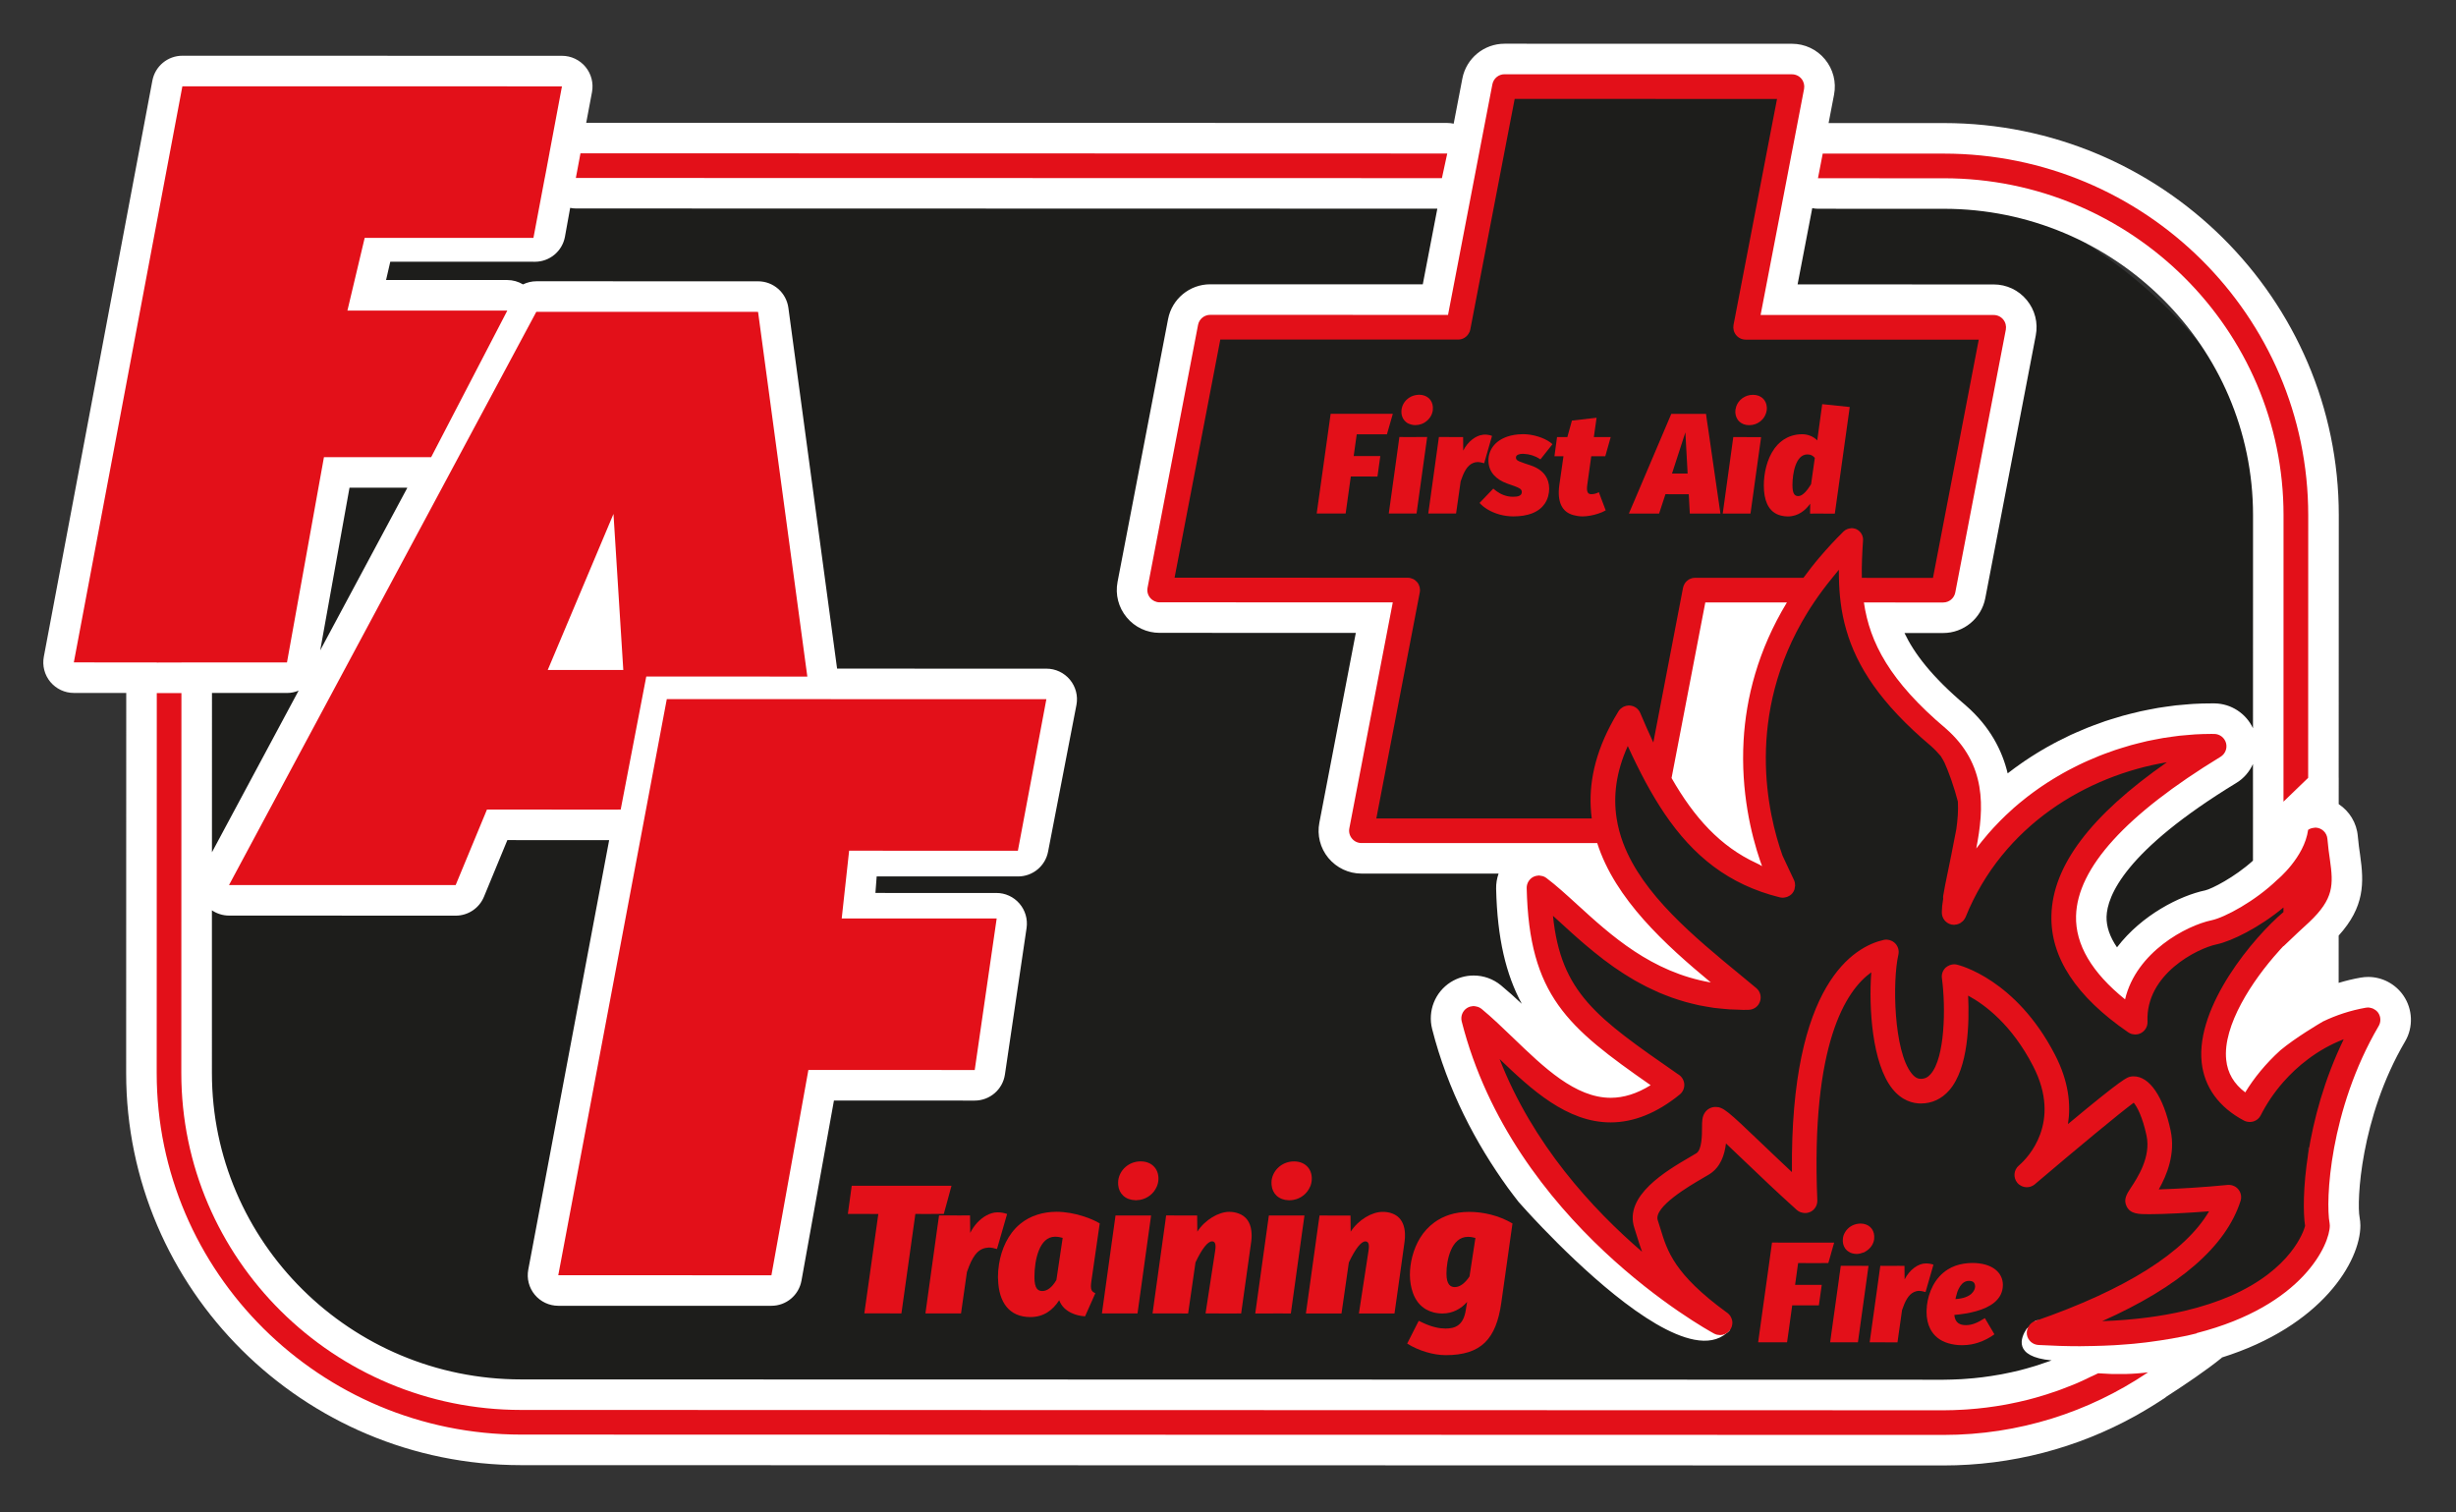 <?xml version="1.0" encoding="utf-8"?>
<!-- Generator: Adobe Illustrator 22.0.1, SVG Export Plug-In . SVG Version: 6.00 Build 0)  -->
<svg version="1.1" id="Layer_1" xmlns="http://www.w3.org/2000/svg" xmlns:xlink="http://www.w3.org/1999/xlink" x="0px" y="0px"
	 viewBox="0 0 529.28 325.89" enable-background="new 0 0 529.28 325.89" xml:space="preserve">
<rect x="0" y="0" width="529.28" height="325.89" fill="#333333" stroke="none"/>
<rect x="483" y="245" fill="#1D1D1B" width="14.435" height="21.505"/>
<rect x="482.43" y="269.273" fill="#1D1D1B" width="5.318" height="11.087"/>
<rect x="479.61" y="263.665" fill="#1D1D1B" width="17.824" height="8.28"/>
<rect x="448.958" y="239.5" fill="#1D1D1B" width="35.851" height="40.442"/>
<rect x="458.621" y="276.02" fill="#1D1D1B" width="20.99" height="8.679"/>
<rect x="487.749" y="234" fill="#1D1D1B" width="13.249" height="13.249"/>
<rect x="497.435" y="234" fill="#1D1D1B" width="4.065" height="11"/>
<rect x="469.75" y="267.765" fill="#1D1D1B" width="25.36" height="8.255"/>
<rect x="493.021" y="223.957" fill="#1D1D1B" width="12.064" height="12.064"/>
<rect x="321.615" y="18.161" fill="#1D1D1B" width="64.668" height="32.839"/>
<path fill="#1D1D1B" d="M392.057,309.179H140.723c-59.07,0-106.955-47.886-106.955-106.955v-59.556
	c0-59.07,47.886-106.955,106.955-106.955h251.334c59.07,0,106.955,47.886,106.955,106.955v59.556
	C499.013,261.293,451.127,309.179,392.057,309.179z"/>
<g>
	<g>
		<path fill="#FFFFFF" d="M510.346,210.524c-0.551,0.004-1.087,0.051-1.631,0.149c-1.574,0.273-3.15,0.654-4.725,1.129l0.002-10.189
			c5.622-6.212,5.479-11.364,4.63-17.327c-0.184-1.244-0.361-2.524-0.5-4.073c-0.238-2.907-1.828-5.415-4.122-6.93l0.006-5.66
			l-0.008-0.008l0.022-56.579c0.008-46.592-38.173-84.505-85.108-84.515l-24.84-0.006l1.172-6.097
			c0.532-2.723-0.188-5.503-1.95-7.636c-1.75-2.126-4.352-3.35-7.119-3.35L324.235,9.42c-4.427-0.002-8.243,3.143-9.087,7.486
			l-1.871,9.745c-0.443-0.098-0.91-0.153-1.383-0.156l-185.563-0.038l1.25-6.627c0.36-1.926-0.157-3.911-1.405-5.423
			c-1.249-1.505-3.107-2.384-5.066-2.383L39.307,12.01c-3.162-0.003-5.879,2.248-6.469,5.361L9.444,141.521
			c-0.362,1.924,0.151,3.913,1.399,5.42c1.262,1.511,3.111,2.384,5.071,2.383l11.299,0.003l-0.009,0.026l-0.018,81.855
			c-0.008,46.599,38.171,84.513,85.108,84.521l306.548,0.065c14.619,0.004,28.815-3.703,41.481-10.754l-0.012,0.014
			c0,0,0.098-0.061,0.246-0.151c2.054-1.154,4.076-2.396,6.054-3.716c0.102-0.076,0.193-0.167,0.295-0.239
			c3.878-2.505,8.648-5.708,11.927-8.383c-0.028,0-0.062,0-0.081-0.01c21.683-6.781,29.912-20.785,29.922-28.455
			c-0.006-0.605-0.062-1.205-0.171-1.788c-0.635-3.327,0.159-21.451,9.8-37.881c1.816-3.07,1.664-6.98-0.379-9.931
			C516.197,212.01,513.352,210.522,510.346,210.524z M390.549,44.855c0.401,0.078,0.817,0.133,1.235,0.133l27.121,0.006
			c36.758,0.01,66.644,29.638,66.636,66.037l-0.011,45.9c-1.482-3.169-4.686-5.299-8.255-5.353h-0.795
			c-1.239-0.003-2.504,0.033-3.775,0.106c-0.33,0.019-0.661,0.045-0.978,0.073l-0.404,0.038l-0.358,0.028
			c-0.681,0.051-1.364,0.106-2.037,0.18c-0.424,0.049-0.846,0.108-1.268,0.17l-0.482,0.065l-0.424,0.056
			c-0.547,0.075-1.089,0.152-1.642,0.243c-0.548,0.093-1.099,0.201-1.653,0.312l-0.336,0.062l-0.322,0.065
			c-0.502,0.098-0.999,0.19-1.501,0.306c-0.638,0.139-1.298,0.305-1.946,0.471l-0.217,0.053l-0.33,0.086
			c-0.438,0.109-0.877,0.216-1.313,0.34c-0.781,0.217-1.542,0.459-2.31,0.698l-0.306,0.092c-0.392,0.121-0.778,0.241-1.181,0.374
			c-0.799,0.273-1.616,0.573-2.417,0.876l-0.307,0.117c-0.349,0.128-0.687,0.259-1.035,0.396c-0.834,0.331-1.676,0.69-2.51,1.063
			l-0.171,0.077c-0.339,0.15-0.682,0.304-1.02,0.453c-0.834,0.393-1.707,0.82-2.596,1.279l-0.13,0.067
			c-0.302,0.154-0.598,0.313-0.901,0.471c-0.883,0.473-1.772,0.97-2.648,1.492c-0.31,0.185-0.611,0.36-0.907,0.546
			c-0.936,0.572-1.833,1.152-2.691,1.729c-0.246,0.171-0.518,0.353-0.78,0.542c-0.958,0.663-1.833,1.309-2.684,1.967
			c-0.075,0.055-0.15,0.125-0.238,0.182c-1.181-4.919-3.786-10.069-9.021-14.631c-0.032-0.032-0.053-0.054-0.083-0.078
			c-7.301-6.156-11.093-11.225-13.134-15.534h8.343c4.416,0.002,8.232-3.151,9.07-7.493l10.883-56.64
			c0.531-2.709-0.18-5.492-1.951-7.629c-1.747-2.124-4.349-3.352-7.109-3.353l-42.272-0.01L390.549,44.855z M485.524,164.636v0.045
			l0.006,8.076l-0.004,12.707c-3.97,3.594-8.926,6.098-10.289,6.404c-5.396,1.133-13.645,5.244-19.014,12.277
			c-1.55-2.265-2.302-4.471-2.251-6.591c0.131-4.483,3.917-14.179,27.986-28.848C483.581,167.721,484.78,166.278,485.524,164.636z
			 M75.321,105.098l12.469,0.003l-18.781,35.042L75.321,105.098z M61.848,149.333c0.88,0.002,1.72-0.186,2.507-0.512l-18.679,34.836
			l0.006-34.3v-0.027L61.848,149.333z M499.442,263.685c0.204,3.892-11.939,27.144-60.081,23.837
			c2.345-1.431,0.838-3.132-0.33-3.018c-0.159,0.057-0.31,0.108-0.471,0.175c-0.607,0.563-1.215,1.125-1.807,1.664
			c-1.248,1.855-3.033,6.017,5.374,6.813l-0.236,0.086l-0.396,0.146l-0.232,0.071c-0.701,0.253-1.451,0.508-2.212,0.754
			l-0.341,0.104l-0.377,0.116c-1.089,0.322-2.049,0.605-2.981,0.838c-0.024,0.012-0.047,0.01-0.078,0.01
			c-0.036,0.014-0.091,0.029-0.138,0.045c-1.006,0.247-2.129,0.493-3.428,0.748l-0.605,0.118l-0.191,0.027
			c-2.42,0.44-4.915,0.76-7.387,0.921c-0.297,0.024-0.579,0.045-0.88,0.063c-1.48,0.074-2.68,0.11-3.801,0.119l-20.124-0.004
			l-24.738-0.008h-0.827l-53.816-0.015h-14.986l-192.054-0.041c-36.751-0.006-66.644-29.637-66.628-66.04l-0.002-35.045
			c1.071,0.718,2.357,1.133,3.681,1.131l48.859,0.017c2.656,0,5.061-1.603,6.084-4.065l5.046-12.218l21.938,0.006l-17.428,92.546
			c-0.367,1.92,0.144,3.914,1.399,5.421c1.248,1.502,3.099,2.377,5.059,2.379l45.942,0.002c3.175,0,5.901-2.267,6.471-5.412
			l7-38.821l30.335,0.012c3.268-0.002,6.051-2.404,6.515-5.639l4.666-31.572c0.267-1.893-0.291-3.808-1.541-5.251
			c-1.248-1.454-3.069-2.286-4.974-2.277l-26.064-0.004l0.271-3.562l30.48,0.004c3.161,0.002,5.879-2.257,6.462-5.364l6.112-31.616
			c0.362-1.921-0.157-3.909-1.406-5.416c-1.249-1.507-3.112-2.384-5.071-2.381l-45.109-0.009l-10.497-77.754
			c-0.449-3.269-3.23-5.706-6.529-5.708l-47.78-0.009c-1.018,0.003-1.994,0.243-2.877,0.676c-1.005-0.602-2.169-0.939-3.37-0.942
			L83.2,60.335l0.906-3.933l31.169,0.006c3.161,0.002,5.887-2.253,6.47-5.366l1.129-6.246c0.412,0.079,0.81,0.135,1.229,0.132
			l185.649,0.041l-3.136,16.302L260.8,61.263c-4.426-0.002-8.241,3.152-9.071,7.49l-10.89,56.645
			c-0.523,2.723,0.194,5.499,1.958,7.629c1.755,2.129,4.34,3.351,7.119,3.348l42.27,0.008l-7.854,40.885
			c-0.528,2.701,0.178,5.484,1.933,7.612c1.782,2.143,4.373,3.366,7.128,3.37l29.561-0.002c-0.363,1.044-0.559,2.146-0.53,3.284
			c0.248,10.706,2.126,18.461,5.522,24.774c-1.474-1.38-2.962-2.726-4.491-3.985c-1.655-1.358-3.73-2.108-5.873-2.104
			c-1.754-0.006-3.46,0.497-4.952,1.429c-3.372,2.145-4.981,6.189-4,10.085c3.361,13.211,9.4,24.642,16.338,34.249
			c0.759,1.05,1.543,2.041,2.324,3.056c0.699,0.793,2.555,2.865,5.172,5.586c7.878,8.189,22.543,22.132,32.665,24.067
			c2.754,0.532,5.153,0.157,7.001-1.443l0,0c0.156-0.104,0.302-0.212,0.434-0.359c0.099-0.102,0.204-0.204,0.286-0.316
			c0,0-41.698-21.494-54.238-65.11c9.46,9.056,26.33,26.542,40.529,12.76c-14.426-8.483-27.159-18.324-26.951-41.566
			c5.354,4.114,23.196,23.663,43.182,21.612c-11.908-10.087-23.629-20.996-30.004-36.22c-19.959-0.004-51.851-0.008-51.851-0.008
			l9.303-51.227l-52.907-0.01l11.125-56.167l53.645,0.012l9.947-52.052l61.504,0.014l-10.412,51.844l54.016,0.01l-11.528,56.165
			l-19.586,0.205c0,0,1.649,19.619,21.011,34.771c8.85,9.052,3.29,26.956,2.679,30.041c6.789-9.876,20.771-27.15,51.235-30.027
			c-18.465,12.16-46.923,37.434-14.006,57.811c3.088-8.436,3.292-15.023,22.43-21.396c13.788-6.577,14.844-8.028,15.447-9.664
			c-2.897,9.876-5.775,10.697-10.104,16.461c-4.326,5.747-18.726,26.735-3.083,33.732c7.816-10.279,15.692-16.862,25.511-17.888
			C500.468,235.606,497.997,255.688,499.442,263.685z"/>
	</g>
	<g>
		<path fill="#FFFFFF" d="M364.718,127.65l-7.837,40.114c0,0,9.672,19.757,26.542,22.64c-5.14-15.843-10.357-36.418,5.945-62.749
			C382.613,127.657,364.718,127.65,364.718,127.65z"/>
	</g>
</g>
<g>
	<g>
		<polygon fill="#E31019" points="299.446,91.669 300.16,89.173 298.728,89.173 297.297,89.17 295.452,89.171 286.762,89.169 
			283.756,110.651 289.995,110.652 291.105,102.687 293.74,102.687 296.849,102.688 297.465,98.272 294.357,98.27 291.726,98.272 
			292.384,93.584 295.002,93.585 296.73,93.585 298.341,93.587 298.892,93.586 299.438,91.695 		"/>
	</g>
	<g>
		<path fill="#E31019" d="M303.064,90.996c0.284,0.226,0.648,0.396,1.046,0.49c0.273,0.076,0.571,0.12,0.89,0.125
			c0.493-0.004,0.954-0.091,1.376-0.249c0.324-0.117,0.622-0.289,0.874-0.481c0.816-0.575,1.379-1.445,1.523-2.449
			c0.026-0.242,0.028-0.482,0.019-0.705v-0.007c-0.094-1.548-1.24-2.655-2.991-2.657c-0.161,0.001-0.32,0.028-0.477,0.045
			c-1.211,0.151-2.228,0.832-2.808,1.795c-0.126,0.219-0.238,0.443-0.316,0.687c-0.075,0.204-0.126,0.43-0.161,0.654
			c-0.139,1.097,0.2,2.03,0.896,2.637C302.971,90.919,303.018,90.96,303.064,90.996z"/>
	</g>
	<g>
		<polygon fill="#E31019" points="305.576,94.176 303.45,94.178 302.147,94.176 301.98,94.173 301.572,94.174 301.356,95.768 
			301.126,97.428 299.568,108.665 299.287,110.657 301.253,110.654 304.522,110.655 305.272,110.655 307.032,97.983 307.525,94.441 
			307.566,94.174 306.764,94.176 		"/>
	</g>
	<g>
		<path fill="#E31019" d="M321.54,93.93c-0.524-0.187-0.96-0.278-1.633-0.277c-0.114-0.002-0.229,0.022-0.343,0.035
			c-1.543,0.169-3.25,1.462-4.229,3.417l-0.024-2.828l-0.004-0.096l-1.195-0.003l-0.897,0.001l-2.382-0.003h-0.741l-0.396,2.861
			l-1.893,13.621h0.787h3.336l0.756-0.002l1.111,0.004l0.99-6.946c0.612-1.821,1.354-3.452,2.729-3.959
			c0.285-0.106,0.574-0.18,0.913-0.18c0.489,0.001,0.889,0.093,1.419,0.251L321.54,93.93z"/>
	</g>
	<g>
		<path fill="#E31019" d="M327.24,97.94c0.24-0.089,0.548-0.156,0.999-0.153c0.069-0.002,0.152,0.019,0.22,0.02
			c1.087,0.043,2.359,0.419,3.311,1.061c0.061,0.048,0.143,0.077,0.203,0.126l2.592-3.273c-0.579-0.555-1.423-1.029-2.361-1.391
			c-1.013-0.393-2.132-0.651-3.215-0.739c-0.261-0.018-0.506-0.029-0.75-0.031c-0.054,0-0.09,0.008-0.147,0.008
			c-1.239,0.013-2.33,0.202-3.27,0.524c-2.62,0.897-4.055,2.833-4.055,5.147c0,1.224,0.407,2.272,1.164,3.126
			c0.675,0.767,1.624,1.383,2.823,1.811c0.022,0.012,0.047,0.021,0.084,0.033c2.593,0.894,3.121,1.107,3.123,1.818
			c-0.006,0.836-0.834,1.021-1.914,1.021c-1.432-0.002-2.626-0.535-3.563-1.215c-0.232-0.173-0.473-0.357-0.675-0.542l-2.956,3.083
			c0.457,0.525,1.05,0.994,1.717,1.394c1.525,0.926,3.496,1.508,5.564,1.507c1.595,0.002,2.875-0.226,3.915-0.607
			c1.329-0.491,2.232-1.239,2.823-2.088c0.707-1.028,0.979-2.207,0.986-3.286c-0.012-1.141-0.306-2.068-0.848-2.842
			c-0.681-0.984-1.773-1.709-3.229-2.193c-0.456-0.154-0.844-0.279-1.179-0.393c-0.974-0.334-1.476-0.535-1.702-0.749
			c-0.154-0.143-0.208-0.288-0.21-0.493C326.689,98.305,326.865,98.075,327.24,97.94z"/>
	</g>
	<g>
		<path fill="#E31019" d="M344.071,90.02l-5.309,0.613l-0.008,0.027l-0.982,3.524l-0.314,0.001l-1.906-0.002l-0.559,4.134
			l1.717-0.002l0.228-0.001l-0.506,3.533l-0.393,2.703c-0.242,1.789-0.104,3.216,0.396,4.301c0.5,1.084,1.368,1.804,2.658,2.156
			c0.571,0.156,1.212,0.266,1.953,0.272c0.995,0.002,2.255-0.218,3.419-0.612c0.555-0.188,1.098-0.402,1.574-0.683l-0.879-2.322
			l-0.6-1.598c-0.552,0.307-1.123,0.427-1.612,0.427c-0.701,0.002-1.1-0.397-0.892-1.943l0.868-6.232l3.025-0.001l1.168-4.131
			l-3.635-0.002L344.071,90.02z"/>
	</g>
	<g>
		<path fill="#E31019" d="M357.546,110.669l1.365-4.171l5.028,0.003l0.224,4.168l0.543-0.002l3.273,0.002l2.781,0.002l-1.447-9.982
			l-1.185-8.223l-0.247-1.627l-0.228-1.649l-0.232-0.001l-7.249-0.003l-7.927,18.641l-1.215,2.841l1.532,0.001L357.546,110.669z
			 M363.209,93.165l0.483,8.885l-3.368,0.002L363.209,93.165z"/>
	</g>
	<g>
		<path fill="#E31019" d="M374.894,90.895c0.514,0.455,1.213,0.731,2.069,0.727c0.452,0.002,0.864-0.073,1.27-0.207
			c0.361-0.124,0.693-0.304,0.987-0.517c0.52-0.371,0.934-0.86,1.2-1.437c0.145-0.318,0.257-0.657,0.311-1.011
			c0.036-0.245,0.042-0.485,0.023-0.712c-0.102-1.551-1.241-2.656-2.986-2.656c-1.692-0.002-3.113,1.06-3.61,2.522
			c-0.032,0.096-0.041,0.206-0.065,0.312c-0.032,0.116-0.073,0.228-0.094,0.349c-0.108,0.842,0.082,1.58,0.483,2.165
			C374.6,90.598,374.734,90.753,374.894,90.895z"/>
	</g>
	<g>
		<polygon fill="#E31019" points="374.553,110.671 377.235,110.672 377.297,110.268 377.466,109.049 378.999,97.997 379.385,95.236 
			379.492,94.46 379.519,94.195 376.206,94.19 375.025,94.19 373.947,94.19 373.533,94.19 373.085,97.441 372.637,100.68 
			371.258,110.669 374.035,110.671 		"/>
	</g>
	<g>
		<path fill="#E31019" d="M380.844,108.629c0.6,1.294,1.595,2.145,2.979,2.479c0.44,0.104,0.91,0.185,1.435,0.182
			c2.32,0.001,3.863-1.387,4.851-2.744l-0.029,2.13l1.762-0.002l3.572,0.003l0.403-2.847l2.812-20.122l-5.931-0.617l-1.072,7.809
			c-0.799-0.832-2.004-1.326-3.244-1.329c-0.842,0.003-1.604,0.128-2.295,0.351c-0.357,0.109-0.689,0.252-1.003,0.41
			c-1.02,0.515-1.872,1.252-2.547,2.148c-0.053,0.069-0.094,0.128-0.15,0.2c-1.623,2.257-2.273,5.352-2.273,7.908
			C380.112,106.208,380.351,107.563,380.844,108.629z M389.494,97.924c0.706,0.002,1.147,0.217,1.608,0.743l-0.805,5.679
			c-0.742,1.203-1.768,2.559-2.746,2.558c-0.69,0.001-1.276-0.338-1.269-2.371C386.281,102.093,386.96,97.925,389.494,97.924z"/>
	</g>
	<g>
		<path fill="#E31019" d="M460.377,295.977c-0.71,0.049-1.438,0.092-2.212,0.108c-0.139,0.004-0.3,0.01-0.453,0.006
			c-0.636,0.017-1.301,0.013-1.974-0.004c-0.277,0.004-0.536-0.002-0.819-0.008c-0.889-0.035-1.796-0.079-2.746-0.147
			c-0.493,0.247-1.018,0.471-1.535,0.713c-1.016,0.491-2.019,0.991-3.063,1.429c-0.25,0.104-0.495,0.204-0.742,0.306
			c-0.803,0.332-1.603,0.642-2.428,0.946c-0.294,0.116-0.602,0.226-0.901,0.336c-0.817,0.292-1.633,0.561-2.456,0.821
			c-0.266,0.086-0.538,0.173-0.808,0.249c-1.074,0.334-2.169,0.64-3.276,0.921l0,0h-0.024v0.006
			c-1.311,0.334-2.638,0.616-3.976,0.881c-0.281,0.055-0.577,0.11-0.858,0.165c-2.658,0.477-5.365,0.824-8.13,1.013
			c-0.331,0.025-0.65,0.039-0.978,0.06c-1.374,0.077-2.761,0.128-4.155,0.13l-20.122-0.008l0,0h-0.021l-24.726-0.006h-0.819
			l-260.859-0.06c-40.377-0.008-73.231-32.583-73.223-72.615l0.025-81.868h-5.311l-0.019,81.868
			c-0.004,42.956,35.218,77.914,78.527,77.926l306.556,0.073c16.23-0.002,31.301-4.938,43.841-13.343
			c0.071-0.053,0.155-0.098,0.23-0.149c-0.648,0.09-1.331,0.149-2.045,0.212C460.711,295.955,460.548,295.967,460.377,295.977z"/>
	</g>
	<g>
		<path fill="#E31019" d="M512.031,217.739c-0.061-0.049-0.13-0.087-0.19-0.13c-0.128-0.09-0.265-0.171-0.407-0.243
			c-0.078-0.041-0.155-0.057-0.234-0.089c-0.139-0.049-0.286-0.088-0.437-0.116c-0.086-0.017-0.163-0.021-0.259-0.039
			c-0.054,0-0.108-0.016-0.161-0.016c-0.161,0.004-0.322,0.024-0.478,0.045c-3.345,0.583-6.438,1.621-9.275,2.982
			c-0.836,0.494-5.895,3.474-9.162,6.198c-3.136,2.838-5.689,5.976-7.568,9.068c-2.454-1.847-3.808-4.163-4.102-7.011
			c-0.783-7.37,5.623-17.101,11.325-23.413v-0.008c0.071-0.083,0.182-0.196,0.293-0.326c0.243-0.251,0.485-0.522,0.718-0.779
			l-0.002,0.061c1.73-1.694,4.791-4.521,5.558-5.215c5.329-5.05,5.224-8.024,4.453-13.496c-0.188-1.274-0.392-2.718-0.537-4.445
			c-0.111-1.333-1.213-2.377-2.554-2.424c-0.017,0-0.028,0.006-0.062,0.006c-0.184,0.004-0.338,0.051-0.521,0.072
			c-0.094,0.032-0.2,0.023-0.277,0.057c-0.262,0.073-0.518,0.19-0.742,0.346c-0.81,5.945-6.618,10.738-6.618,10.738v-0.008
			c-4.799,4.646-11.352,8.157-14.191,8.756c-5.404,1.129-16.236,6.831-18.64,17.045c-7.177-5.784-10.73-11.82-10.564-17.979
			c0.269-10.337,10.748-21.866,31.135-34.29c1.014-0.618,1.496-1.831,1.186-2.972c-0.315-1.14-1.346-1.936-2.523-1.956l-0.751-0.003
			c-1.104,0.001-2.236,0.04-3.372,0.101c-0.407,0.023-0.831,0.07-1.235,0.101c-0.737,0.059-1.457,0.108-2.177,0.189
			c-0.538,0.062-1.077,0.143-1.607,0.216c-0.614,0.083-1.235,0.162-1.857,0.268c-0.598,0.1-1.197,0.225-1.805,0.341
			c-0.561,0.108-1.104,0.208-1.667,0.331c-0.655,0.146-1.306,0.316-1.968,0.483c-0.502,0.127-1.001,0.247-1.501,0.389
			c-0.703,0.195-1.402,0.414-2.102,0.634c-0.448,0.139-0.903,0.279-1.35,0.428c-0.746,0.249-1.476,0.521-2.214,0.794
			c-0.401,0.155-0.799,0.303-1.205,0.464c-0.769,0.307-1.533,0.635-2.298,0.973c-0.356,0.159-0.722,0.318-1.066,0.477
			c-0.797,0.371-1.596,0.756-2.368,1.166c-0.316,0.155-0.626,0.316-0.942,0.485c-0.806,0.434-1.608,0.882-2.401,1.36
			c-0.277,0.161-0.551,0.322-0.814,0.487c-0.819,0.506-1.635,1.021-2.435,1.566c-0.232,0.159-0.456,0.322-0.691,0.475
			c-0.823,0.577-1.639,1.17-2.438,1.79c-0.196,0.149-0.373,0.299-0.565,0.448c-0.827,0.646-1.629,1.321-2.435,2.023
			c-0.147,0.135-0.294,0.269-0.435,0.404c-0.828,0.736-1.629,1.501-2.41,2.29c-0.107,0.102-0.203,0.216-0.313,0.322
			c-0.804,0.826-1.614,1.69-2.381,2.581c-0.056,0.062-0.101,0.128-0.155,0.19c-0.815,0.942-1.59,1.92-2.347,2.913
			c1.713-8.783,2.257-18.155-6.575-25.869c-12.062-10.16-16.389-18.52-17.639-27.147l0.828,0.002l16.261,0.002
			c1.27,0,2.368-0.904,2.604-2.159l10.892-56.633c0.137-0.775-0.058-1.577-0.564-2.19c-0.498-0.61-1.252-0.965-2.043-0.967
			l-50.242-0.009l5.674-29.467l0.236-1.234l0.776-4.077l0.232-1.17l2.449-12.753c0.145-0.774-0.054-1.58-0.557-2.192
			c-0.504-0.617-1.256-0.966-2.052-0.967L324.223,16c-1.272,0-2.36,0.906-2.607,2.161l-2.875,14.921l-1.019,5.309l-5.664,29.468
			l-51.256-0.012c-1.27,0.001-2.375,0.905-2.616,2.157l-10.882,56.636c-0.156,0.775,0.051,1.58,0.562,2.192
			c0.506,0.609,1.258,0.966,2.037,0.966l50.247,0.009l-9.366,48.702c-0.148,0.777,0.06,1.578,0.565,2.184
			c0.501,0.622,1.249,0.973,2.04,0.977l50.817,0.004c3.855,12.094,14.681,21.902,24.485,30.04
			c-12.826-2.204-21.547-10.173-28.772-16.766c-2.347-2.141-4.555-4.161-6.675-5.755c-0.216-0.161-0.457-0.281-0.707-0.371
			c-0.086-0.026-0.17-0.041-0.262-0.057c-0.167-0.041-0.334-0.073-0.512-0.088c-0.036,0-0.075-0.016-0.105-0.02
			c-0.114,0.006-0.229,0.03-0.337,0.049c-0.077,0.004-0.146,0.004-0.216,0.026c-0.23,0.049-0.446,0.122-0.66,0.224
			c-0.899,0.469-1.46,1.409-1.438,2.422c0.53,23.163,8.778,29.969,26.711,42.47c-2.936,1.825-5.779,2.714-8.609,2.72
			c-7.612-0.002-14.398-6.54-20.971-12.872c-2.355-2.263-4.576-4.408-6.864-6.294c-0.24-0.188-0.501-0.332-0.774-0.426
			c-0.09-0.033-0.191-0.043-0.281-0.065c-0.184-0.047-0.367-0.085-0.559-0.092c-0.03,0-0.053-0.016-0.077-0.018
			c-0.151-0.002-0.29,0.042-0.437,0.063c-0.084,0.016-0.167,0.014-0.253,0.035c-0.255,0.069-0.51,0.171-0.74,0.318
			c-0.966,0.61-1.429,1.782-1.147,2.903c11.035,43.361,52.636,66.305,54.396,67.266c0.206,0.106,0.416,0.186,0.641,0.24
			c0.075,0.019,0.159,0.019,0.245,0.029c0.128,0.018,0.259,0.043,0.381,0.045c0.012,0,0.028,0,0.045,0
			c0.733-0.002,1.384-0.32,1.849-0.81c0.099-0.102,0.204-0.204,0.286-0.316c0.143-0.196,0.244-0.424,0.336-0.656
			c0.008-0.047,0.017-0.078,0.039-0.122c0.065-0.243,0.116-0.487,0.114-0.748c0.004-0.216-0.033-0.42-0.08-0.62
			c-0.016-0.071-0.038-0.141-0.071-0.21c-0.026-0.114-0.079-0.232-0.132-0.338c-0.021-0.032-0.037-0.065-0.061-0.094
			c-0.019-0.045-0.035-0.098-0.073-0.147c-0.08-0.133-0.178-0.259-0.275-0.367c-0.008-0.008-0.017-0.014-0.024-0.014l0,0
			c-0.176-0.188-0.363-0.369-0.6-0.503c-11.194-8.173-12.709-13.134-14.173-17.921c-0.196-0.632-0.38-1.258-0.592-1.868
			c-0.958-2.879,6.977-7.496,9.566-9.005c0.593-0.345,1.112-0.642,1.528-0.901c2.467-1.523,3.307-4.222,3.608-6.648
			c1.173,1.101,2.541,2.408,3.88,3.69c3.181,3.042,7.134,6.826,11.378,10.638c0.217,0.188,0.453,0.33,0.704,0.44
			c0.014,0.017,0.036,0.021,0.053,0.021c0.083,0.039,0.173,0.063,0.265,0.083c0.198,0.055,0.397,0.102,0.598,0.11
			c0.139,0.01,0.273,0.012,0.412,0c0.061-0.006,0.139-0.012,0.199-0.026c0.208-0.035,0.408-0.09,0.6-0.18h0.015
			c0.016-0.004,0.04-0.004,0.061-0.02c0.969-0.457,1.563-1.446,1.517-2.514c-1.412-33.826,6.225-45.271,11.627-49.117
			c-0.555,7.643,0.168,19.582,4.53,25.072c2.092,2.63,4.502,3.186,6.157,3.188c2.381,0.004,4.497-0.982,6.12-2.846
			c4.15-4.748,4.343-14.624,4.067-20.401c3.643,1.974,9.398,6.267,13.996,15.178c6.319,12.206-1.244,19.831-2.881,21.276
			l-0.196,0.173c-1.103,0.94-1.243,2.579-0.334,3.696c0.128,0.157,0.265,0.284,0.412,0.4c0.055,0.038,0.102,0.071,0.163,0.1
			c0.096,0.064,0.201,0.135,0.315,0.192c0.061,0.033,0.122,0.051,0.188,0.08c0.11,0.042,0.212,0.083,0.318,0.11
			c0.069,0.023,0.139,0.035,0.208,0.043c0.104,0.016,0.22,0.033,0.334,0.035c0.039,0,0.078,0.018,0.125,0.018
			c0.02-0.008,0.036-0.016,0.06-0.016c0.245-0.002,0.5-0.043,0.753-0.12c0.032-0.015,0.069-0.031,0.109-0.045
			c0.253-0.1,0.502-0.216,0.72-0.39c0,0,0.11-0.092,0.304-0.265c8.65-7.347,18.011-15.127,21.093-17.388
			c0.705,0.862,1.878,2.973,2.761,7.109c0.984,4.599-1.976,9.101-3.407,11.262c-0.836,1.282-1.633,2.477-0.883,3.978
			c0.83,1.669,2.614,1.676,4.858,1.676c0.009,0,0.022,0,0.028,0c3.018-0.002,8.103-0.249,12.873-0.62
			c-5.113,8.771-17.935,16.882-37.498,23.651c-0.461,0.153-0.826,0.428-1.124,0.775c-0.03,0.045-0.063,0.092-0.103,0.137
			c-0.062,0.089-0.108,0.179-0.163,0.285c-0.026,0.033-0.057,0.059-0.071,0.106c-0.088,0.151-0.169,0.326-0.21,0.499
			c0,0.015-0.008,0.023-0.017,0.031c-0.085,0.336-0.122,0.679-0.075,1.039c0.173,1.252,1.213,2.204,2.481,2.279
			c3.064,0.173,6.064,0.267,8.943,0.267c0.311-0.004,0.611-0.022,0.918-0.016c0.619,0,1.223-0.021,1.828-0.029
			c1.586-0.04,3.132-0.083,4.62-0.169c0.338-0.019,0.66-0.037,0.975-0.064c0.811-0.053,1.627-0.114,2.397-0.181
			c0.308-0.026,0.632-0.045,0.938-0.08c0.844-0.083,1.687-0.173,2.508-0.271c0.267-0.035,0.585-0.074,0.899-0.118
			c2.593-0.341,6.583-0.946,10.046-1.833c0.022-0.022,0.052-0.053,0.08-0.076c22.935-5.876,28.656-19.184,28.654-23.164
			c0.002-0.163-0.013-0.331-0.043-0.497c-0.901-4.728-0.045-24.375,10.573-42.502c0.52-0.893,0.481-1.994-0.102-2.85
			C512.37,218.051,512.205,217.877,512.031,217.739z M343.016,176.249c0,0.039,0.004,0.075,0.004,0.116l-46.413-0.002l9.363-48.711
			c0.147-0.779-0.055-1.576-0.557-2.193c-0.518-0.609-1.264-0.961-2.051-0.961l-50.234-0.011l9.855-51.326h0.039l51.231,0.011
			c0.986,0.002,1.849-0.551,2.301-1.383c0.146-0.235,0.247-0.49,0.298-0.771l6.279-32.625l1.02-5.309l2.271-11.769l0.028-0.004
			l56.507,0.016l-2.271,11.767l-1.016,5.312l-6.088,31.625c-0.135,0.779,0.061,1.581,0.567,2.188c0.503,0.613,1.254,0.967,2.04,0.97
			l50.24,0.012l-9.841,51.209l-0.024,0.116l-12.32-0.002l-3.007-0.004c-0.057-2.612,0.071-5.28,0.257-8.072
			c0.056-0.741-0.236-1.447-0.75-1.94c-0.204-0.186-0.42-0.354-0.671-0.47c-0.212-0.095-0.43-0.151-0.647-0.187
			c-0.06-0.012-0.126-0.018-0.183-0.019c-0.074-0.008-0.144-0.022-0.204-0.021c-0.061,0-0.103,0.023-0.163,0.029
			c-0.196,0.011-0.395,0.054-0.594,0.114c-0.085,0.026-0.167,0.047-0.244,0.082c-0.268,0.113-0.522,0.266-0.738,0.48
			c-0.92,0.911-1.813,1.823-2.656,2.739c-0.879,0.947-1.711,1.896-2.524,2.845c-1.254,1.468-2.385,2.942-3.474,4.417l-1.47,0.001
			h-6.453l-5.877-0.001l-4.343-0.003l-5.194-0.002c-0.942,0.003-1.786,0.498-2.257,1.263c-0.161,0.269-0.292,0.568-0.352,0.888
			l-6.368,33.166l-0.037,0.163c-0.948-2.028-1.878-4.13-2.808-6.338c-0.383-0.917-1.243-1.543-2.238-1.615
			c-0.086-0.008-0.169-0.018-0.244-0.015c-0.101-0.002-0.192,0.031-0.292,0.04c-0.092,0.015-0.184,0.016-0.267,0.038
			c-0.141,0.036-0.279,0.085-0.412,0.14c-0.077,0.032-0.159,0.061-0.236,0.103c-0.143,0.074-0.268,0.17-0.39,0.269
			c-0.055,0.044-0.116,0.084-0.18,0.133c-0.169,0.16-0.317,0.346-0.446,0.545c-0.65,1.057-1.245,2.099-1.775,3.13
			C343.263,163.609,342.239,170.194,343.016,176.249z M379.31,185.466l0.423,1.185l-0.547-0.324
			c-0.22-0.102-0.424-0.218-0.646-0.318c-7.81-3.596-13.447-9.841-18.312-18.352l7.274-37.833h3.625l1.647-0.001l5.626,0.003
			l6.684,0.001c-6.298,10.393-8.81,20.661-9.329,29.721C375.126,170.616,377.419,179.906,379.31,185.466z M496.756,264.179
			c-0.268,1.066-2.909,9.345-16.06,15.086c-2.821,1.219-6.112,2.33-9.963,3.233c-4.932,1.14-10.763,1.957-17.698,2.2
			c16.677-7.435,26.683-16.12,29.814-25.904c0.275-0.863,0.096-1.784-0.465-2.481c-0.506-0.626-1.264-0.975-2.06-0.977
			c-0.085,0-0.177-0.002-0.271,0.008c-4.716,0.471-10.734,0.854-14.824,0.962c1.737-3.077,3.631-7.655,2.555-12.683
			c-1.56-7.311-4.542-11.682-7.974-11.68c-0.236,0-0.48,0.018-0.717,0.075c-0.671,0.131-1.546,0.296-13.436,10.214
			c0.66-4.149,0.178-9.191-2.799-14.944c-8.423-16.298-20.62-19.301-21.128-19.419c-0.199-0.051-0.416-0.078-0.615-0.073h-0.009
			c-0.289,0.006-0.57,0.065-0.842,0.159c-0.061,0.02-0.132,0.049-0.193,0.074c-0.263,0.124-0.51,0.257-0.742,0.458
			c-0.643,0.589-0.958,1.455-0.836,2.316c0.844,6.243,0.673,17.117-2.422,20.652c-0.616,0.711-1.276,1.027-2.12,1.025
			c-0.449,0.008-1.17-0.12-2.002-1.186c-3.854-4.833-4.149-19.881-2.838-25.562c0.201-0.885-0.067-1.825-0.71-2.467
			c-0.15-0.145-0.308-0.275-0.491-0.379c-0.053-0.029-0.096-0.064-0.148-0.092c-0.139-0.063-0.266-0.121-0.404-0.161
			c-0.061-0.024-0.118-0.047-0.188-0.067c-0.15-0.033-0.306-0.051-0.458-0.069c-0.047-0.002-0.092-0.01-0.137-0.018
			c-0.024,0.008-0.039,0-0.054,0c-0.199,0.002-0.399,0.022-0.583,0.065c-6.236,1.419-20.158,9.174-19.767,50.034
			c-2.44-2.275-4.699-4.444-6.663-6.312c-7.164-6.858-8.142-7.725-9.794-7.729c-0.926-0.006-1.803,0.457-2.306,1.223
			c-0.602,0.891-0.604,1.837-0.611,3.294c-0.005,1.529-0.019,4.722-1.233,5.47c-0.388,0.241-0.869,0.52-1.407,0.83
			c-4.982,2.914-14.259,8.3-11.935,15.28c0.182,0.579,0.363,1.16,0.546,1.743c0.331,1.076,0.68,2.191,1.106,3.36
			c-10.718-9.215-23.573-23.18-30.703-41.529c6.819,6.548,14.52,13.659,23.927,13.659c4.97-0.002,9.98-2.012,14.895-6.006
			c0.647-0.532,1.016-1.325,0.984-2.161c-0.036-0.842-0.463-1.603-1.143-2.083l-0.347-0.229
			c-17.445-12.11-25.082-17.411-26.813-34.041c0.548,0.487,1.105,0.997,1.667,1.513c0.538,0.5,1.097,1.009,1.678,1.527
			c0.225,0.202,0.472,0.422,0.695,0.636c0.357,0.312,0.693,0.616,1.046,0.928c0.302,0.267,0.616,0.536,0.909,0.797
			c0.308,0.269,0.624,0.545,0.942,0.812c0.31,0.267,0.634,0.526,0.943,0.783c0.335,0.283,0.661,0.557,1.008,0.836
			c0.322,0.261,0.648,0.522,0.982,0.772c0.349,0.284,0.686,0.555,1.05,0.834c0.347,0.253,0.697,0.503,1.052,0.763
			c0.358,0.265,0.72,0.546,1.1,0.807c0.358,0.251,0.732,0.496,1.103,0.74c0.377,0.259,0.761,0.512,1.143,0.763
			c0.379,0.247,0.783,0.479,1.168,0.716c0.412,0.245,0.802,0.491,1.216,0.729c0.395,0.22,0.809,0.445,1.221,0.665
			c0.424,0.228,0.84,0.462,1.28,0.677c0.416,0.21,0.838,0.412,1.271,0.601c0.448,0.216,0.891,0.43,1.343,0.626
			c0.443,0.192,0.901,0.363,1.34,0.54c0.479,0.181,0.939,0.377,1.427,0.544c0.455,0.165,0.936,0.314,1.401,0.467
			c0.501,0.155,0.994,0.32,1.498,0.46c0.479,0.137,0.982,0.257,1.474,0.383c0.519,0.124,1.036,0.257,1.563,0.367
			c0.507,0.108,1.037,0.193,1.555,0.283c0.551,0.096,1.085,0.192,1.649,0.273c0.534,0.071,1.079,0.116,1.621,0.169
			c0.573,0.057,1.14,0.114,1.727,0.155c0.567,0.029,1.14,0.037,1.715,0.057c0.414,0.01,0.817,0.041,1.232,0.051
			c0.383-0.01,0.772-0.01,1.164-0.017c1.101-0.028,2.077-0.729,2.428-1.78c0.375-1.05,0.052-2.21-0.805-2.911
			c-1.023-0.864-2.08-1.727-3.145-2.605c-10.277-8.44-21.362-17.57-25.531-28.638c-0.645-1.727-1.123-3.493-1.407-5.311
			c-0.754-4.813-0.136-9.976,2.402-15.602c1.249,2.755,2.536,5.336,3.845,7.793c1.317,2.422,2.673,4.695,4.098,6.809
			c6.178,9.097,13.77,15.274,24.85,18.016c0.206,0.051,0.423,0.067,0.635,0.071c0.024,0,0.036-0.008,0.061-0.014
			c0.061,0.004,0.131-0.008,0.192-0.008c0.161-0.02,0.321-0.053,0.477-0.098c0.069-0.012,0.137-0.043,0.223-0.069
			c0.141-0.059,0.277-0.135,0.415-0.208c0.058-0.043,0.125-0.067,0.172-0.102c0.188-0.136,0.367-0.287,0.516-0.475
			c0.189-0.227,0.316-0.483,0.416-0.749v-0.008c0.017-0.025,0.017-0.037,0.024-0.053c0.037-0.135,0.041-0.273,0.067-0.41
			c0.017-0.139,0.065-0.273,0.073-0.412l0,0l0,0l0,0c0.002-0.083-0.022-0.169-0.022-0.247c-0.012-0.106-0.01-0.222-0.022-0.322
			c-0.045-0.2-0.094-0.408-0.182-0.599c-0.351-0.751-0.726-1.547-1.129-2.39c-0.435-0.917-0.887-1.886-1.352-2.893l-0.007-0.008
			c-3.18-8.93-8.195-30.257,5.334-52.327c0.454-0.749,0.945-1.494,1.443-2.238c1.188-1.77,2.505-3.542,3.949-5.305
			c0.462-0.58,0.921-1.156,1.412-1.732c-0.002,0.583,0.009,1.152,0.017,1.731c0.034,1.78,0.145,3.548,0.371,5.308
			c0.242,1.957,0.632,3.904,1.196,5.859c2.245,7.865,7.354,15.881,18.223,25.042c0.829,0.728,1.531,1.473,2.171,2.233
			c0.365,0.535,0.724,1.27,0.811,1.439c0.053,0.13,0.11,0.257,0.161,0.385c0.153,0.365,0.31,0.728,0.461,1.087
			c0.232,0.601,0.448,1.192,0.673,1.792c0.059,0.184,0.141,0.363,0.19,0.54c0.253,0.722,0.477,1.419,0.693,2.123
			c0.014,0.053,0.034,0.104,0.055,0.167c0.223,0.752,0.439,1.499,0.628,2.245c0,0,0,0.008,0,0.017
			c0.108,1.928-0.047,3.926-0.341,5.963c-0.722,3.729-1.474,7.572-1.773,8.93c-0.059,0.283-0.118,0.589-0.188,0.903
			c-0.311,1.49-0.62,3.001-0.862,4.495c-0.039,0.22-0.024,0.437-0.004,0.648c-0.129,0.873-0.206,1.441-0.206,1.441h-0.008
			c-0.025,0.444-0.045,0.889-0.074,1.341c-0.083,1.301,0.783,2.467,2.056,2.758c0.143,0.027,0.289,0.047,0.428,0.049
			c0.061,0,0.114,0.016,0.176,0.016c0.06,0,0.13-0.026,0.191-0.035c0.11-0.006,0.216-0.02,0.313-0.04
			c0.188-0.033,0.357-0.094,0.526-0.161c0.1-0.049,0.191-0.09,0.279-0.133c0.167-0.106,0.32-0.226,0.467-0.359
			c0.062-0.059,0.139-0.11,0.2-0.185c0.197-0.223,0.355-0.463,0.481-0.75c8.037-19.879,26.24-30.509,43.383-33.372
			c-16.445,11.474-24.61,22.299-24.885,32.962c-0.247,9.064,5.322,17.547,16.561,25.245c0.208,0.151,0.45,0.255,0.686,0.336
			c0.084,0.022,0.167,0.027,0.253,0.051c0.167,0.033,0.328,0.061,0.497,0.071c0.021,0,0.037,0,0.061,0.004
			c0.126,0,0.268-0.026,0.396-0.038c0.069-0.016,0.155-0.014,0.23-0.039c0.222-0.055,0.452-0.131,0.656-0.253
			c0.883-0.485,1.409-1.433,1.366-2.438c-0.453-10.232,10.76-15.792,14.895-16.658c3.229-0.685,9.222-3.629,14.401-7.945v0.98
			c-6.344,5.343-18.917,20.208-17.624,32.405c0.572,5.346,3.725,9.682,9.125,12.539c0.173,0.096,0.371,0.161,0.557,0.208
			c0.061,0.02,0.122,0.029,0.188,0.037c0.131,0.025,0.261,0.043,0.405,0.055c0.024-0.008,0.061,0,0.092,0
			c0.031,0.002,0.056-0.006,0.084-0.004c0.245-0.021,0.491-0.045,0.724-0.12c0.686-0.212,1.244-0.695,1.562-1.336
			c1.175-2.332,2.791-4.797,4.838-7.129c1.552-1.764,3.338-3.46,5.362-4.964c2.267-1.709,4.842-3.185,7.676-4.277
			C496.625,241.406,495.918,258.721,496.756,264.179z"/>
	</g>
	<g>
		<polygon fill="#E31019" points="33.791,142.772 39.095,142.77 39.096,142.748 61.845,142.753 69.813,98.514 91.314,98.518 
			92.914,98.519 109.329,66.927 108.25,66.928 74.871,66.924 78.592,51.257 114.958,51.264 117.395,38.349 117.401,38.349 
			117.635,37.136 118.397,33.063 118.428,33.037 118.397,33.036 118.397,33.036 121.106,18.612 39.303,18.597 15.91,142.742 
			33.792,142.748 		"/>
	</g>
	<g>
		<path fill="#E31019" d="M497.42,167.615l0.015-56.581c0.006-42.966-35.23-77.925-78.527-77.932l-26.102-0.004l-0.429,2.227
			l-0.597,3.085l27.129,0.005c40.379,0.008,73.221,32.582,73.204,72.618l-0.01,61.719L497.42,167.615z"/>
	</g>
	<g>
		<polygon fill="#E31019" points="311.889,33.079 125.094,33.038 124.82,34.517 124.099,38.35 124.099,38.35 310.74,38.387 		"/>
	</g>
	<g>
		<path fill="#E31019" d="M139.27,145.809l0.01-0.022h0.014l34.691,0.007l-0.234-1.715l-10.385-76.874L115.9,67.195h-0.322
			l-20.021,37.358L49.354,190.72l48.843,0.01l6.745-16.275l27.579,0.006l1.242-0.006L139.27,145.809z M118.041,144.37l14.168-33.623
			l2.114,33.627L118.041,144.37z"/>
	</g>
	<g>
		<polygon fill="#E31019" points="174.212,230.571 210.058,230.577 214.79,197.925 181.394,197.92 182.992,183.321 219.359,183.323 
			225.5,150.669 178.364,150.661 143.697,150.653 138.328,179.17 120.31,274.803 166.244,274.813 		"/>
	</g>
	<g>
		<path fill="#E31019" d="M278.865,250.275c-2.479,0.002-4.504,1.771-4.83,4.071c-0.036,0.352-0.034,0.679-0.004,1.011
			c0.161,1.894,1.568,3.24,3.702,3.289c0.047,0,0.076,0.008,0.108,0.008c0.028,0.002,0.075-0.013,0.106-0.013
			c0.261-0.002,0.52-0.028,0.767-0.069c1.682-0.287,3.017-1.406,3.631-2.882c0.024-0.069,0.064-0.135,0.09-0.196
			c0.096-0.293,0.177-0.591,0.222-0.913C282.977,252.143,281.434,250.269,278.865,250.275z"/>
	</g>
	<g>
		<polygon fill="#E31019" points="192.898,283.025 194.261,283.029 197.267,261.596 199.09,261.6 203.392,261.596 204.209,258.629 
			205.053,255.523 200.927,255.519 183.552,255.517 182.717,261.59 189.284,261.602 186.27,283.017 		"/>
	</g>
	<g>
		<path fill="#E31019" d="M245.819,250.269c-2.488-0.002-4.506,1.774-4.828,4.067c-0.039,0.351-0.035,0.687-0.015,1.009
			c0.162,1.9,1.566,3.248,3.708,3.289c0.031,0.002,0.069,0.016,0.106,0.016c0.039-0.004,0.071-0.012,0.102-0.012
			c0.267-0.008,0.52-0.033,0.774-0.073c1.675-0.292,3.012-1.411,3.633-2.881c0.024-0.061,0.056-0.13,0.08-0.198
			c0.107-0.291,0.197-0.595,0.234-0.909C249.923,252.13,248.384,250.267,245.819,250.269z"/>
	</g>
	<g>
		<path fill="#E31019" d="M259.8,283.035l4.165,0.004l3.273-0.002l0.236,0.004l2.178-15.535c0.116-0.846,0.098-1.597,0.017-2.287
			c-0.23-1.902-1.205-3.195-2.806-3.747c-0.577-0.202-1.214-0.331-1.957-0.331c-2.29,0-5.218,1.701-6.878,4.269l-0.037-3.484
			l-3.376,0.002l-1.759-0.006h-1.515l-0.039,0.008l-0.183,1.396l-2.741,19.71h0.083h3.329l4.257,0.002l1.587-10.993
			c1.382-2.954,2.646-4.536,3.558-4.542c0.55,0,0.948,0.398,0.678,2.057L259.8,283.035z"/>
	</g>
	<g>
		<path fill="#E31019" d="M311.518,286.291c-1.338-0.004-2.868-0.32-4.744-1.176c-0.345-0.153-0.669-0.3-1.031-0.489l-2.139,4.212
			l-0.349,0.693c2.448,1.538,5.649,2.494,8.293,2.494c7.674,0,10.871-3.478,11.985-11.262l2.414-17.115
			c-2.93-1.743-6.364-2.501-9.331-2.498c-3.151-0.004-5.61,0.887-7.498,2.265c-1.269,0.921-2.275,2.053-3.055,3.305
			c-1.555,2.526-2.222,5.499-2.222,7.994c0.008,1.431,0.232,2.724,0.636,3.857c0.551,1.572,1.488,2.797,2.816,3.576
			c0.985,0.557,2.142,0.899,3.554,0.901c2.242,0.002,4.024-1.021,5.327-2.491l-0.272,1.663
			C315.387,285.693,313.534,286.285,311.518,286.291z M313.529,277.359c-0.868-0.004-1.815-0.435-1.808-2.93
			c-0.002-2.926,1.058-7.904,4.619-7.898c0.59-0.004,1.023,0.08,1.619,0.238l-1.272,8.296
			C315.739,276.485,314.639,277.359,313.529,277.359z"/>
	</g>
	<g>
		<path fill="#E31019" d="M292.849,283.049l6.308-0.006l1.362,0.004l0.596-4.194l1.584-11.343c0.081-0.6,0.1-1.133,0.079-1.655
			c-0.06-1.648-0.607-2.903-1.576-3.703c-0.819-0.644-1.904-1.007-3.245-1.005c-2.298-0.004-5.217,1.707-6.879,4.267l-0.039-3.474
			h-3.374l-1.761-0.004l-1.509-0.002h-0.028l-0.2,1.396l-2.738,19.716l0.078-0.008h3.322l4.273,0.006l1.58-10.987
			c1.393-2.966,2.652-4.544,3.556-4.546c0.551,0.006,0.95,0.397,0.679,2.051L292.849,283.049z"/>
	</g>
	<g>
		<polygon fill="#E31019" points="273.131,264.187 272.992,265.2 270.513,283.041 270.79,283.039 274.121,283.039 274.876,283.035 
			278.154,283.041 278.183,283.041 280.704,264.868 281.118,261.939 281.032,261.936 277.95,261.932 277.742,261.936 
			277.72,261.936 275.669,261.936 273.446,261.932 		"/>
	</g>
	<g>
		<path fill="#E31019" d="M207.107,283.025l1.266-8.895c0.056-0.155,0.104-0.29,0.163-0.442c0.884-2.5,2.021-4.644,4.221-4.809
			c0.102-0.017,0.186-0.039,0.285-0.043c0.634,0.002,1.144,0.118,1.814,0.318l2.076-7.192l0.106-0.359
			c-0.676-0.233-1.231-0.351-2.098-0.355c-0.765,0-1.574,0.237-2.355,0.665c-1.364,0.738-2.645,2.059-3.499,3.763l-0.006-0.795
			l-0.033-2.964l-2.326,0.006l-4.349-0.01l-0.42,2.974l-2.517,18.141l1.468-0.002H207.107z"/>
	</g>
	<g>
		<polygon fill="#E31019" points="244.689,261.926 244.666,261.926 243.341,261.932 240.401,261.924 240.24,263.086 
			240.087,264.185 237.472,283.029 237.708,283.033 241.321,283.029 241.827,283.037 245.102,283.033 245.141,283.033 
			247.66,264.858 248.065,261.924 247.987,261.932 244.894,261.928 		"/>
	</g>
	<g>
		<path fill="#E31019" d="M236.998,263.625c-0.045-0.033-0.098-0.041-0.142-0.073c-1-0.579-2.063-1.011-3.132-1.372
			c-2.047-0.691-4.145-1.046-6.057-1.05c-1.517,0-2.861,0.228-4.069,0.608c-1.466,0.453-2.703,1.149-3.755,2.014
			c-2.631,2.185-4.036,5.447-4.544,8.634c-0.158,0.977-0.238,1.933-0.234,2.86c-0.003,0.167,0.017,0.314,0.029,0.473
			c0.137,4.97,2.448,8.102,6.956,8.1c2.923-0.002,4.867-1.537,6.213-3.631c0.477,1.305,1.463,2.198,2.661,2.76
			c0.879,0.412,1.877,0.648,2.916,0.714l0.37-0.83l1.844-4.148c-0.683-0.27-0.959-0.673-0.957-1.5
			c-0.003-0.277,0.044-0.596,0.08-0.946L236.998,263.625z M227.658,275.832c-0.944,1.621-2.008,2.381-3.034,2.377
			c-0.872-0.006-1.699-0.404-1.7-3.005c0-3.719,1.073-8.699,4.435-8.699c0.627,0,1.069,0.083,1.655,0.249L227.658,275.832z"/>
	</g>
	<g>
		<polygon fill="#E31019" points="392.424,267.773 391.025,267.767 390.563,267.771 387.036,267.769 381.878,267.765 
			381.194,272.703 379.723,283.245 378.889,289.261 378.897,289.261 384.161,289.259 385.119,289.259 385.55,286.228 
			386.155,281.812 386.227,281.294 388.86,281.294 391.976,281.298 392.596,276.876 392.44,276.874 389.477,276.874 
			386.852,276.884 387.43,272.709 387.509,272.179 390.133,272.187 391.892,272.187 393.47,272.179 394.012,272.181 
			394.564,270.271 394.564,270.242 395.27,267.779 393.863,267.769 		"/>
	</g>
	<g>
		<path fill="#E31019" d="M415.031,272.256c-1.639-0.002-3.521,1.35-4.57,3.45l-0.02-1.093l-0.015-1.831l-1.194-0.006l-0.881,0.002
			h-2.394l-0.742-0.002l-0.401,2.893l-0.281,2.047l-1.61,11.539l0.797,0.004l3.321,0.004l0.925,0.002l0.95,0.002l0.304-2.171
			l0.392-2.726l0.288-2.061c0.599-1.766,1.32-3.342,2.613-3.897c0.315-0.138,0.645-0.234,1.035-0.238
			c0.42,0.006,0.787,0.083,1.207,0.2c0.076,0.022,0.129,0.031,0.212,0.057l1.698-5.9c-0.226-0.088-0.448-0.137-0.668-0.186
			C415.712,272.297,415.406,272.254,415.031,272.256z"/>
	</g>
	<g>
		<path fill="#E31019" d="M431.633,276.886c-0.004-2.681-2.316-4.724-6.603-4.728c-0.643,0.004-1.241,0.069-1.816,0.149
			c-1.314,0.21-2.455,0.63-3.409,1.223c-2.88,1.773-4.227,4.977-4.554,7.861c0,0.094-0.003,0.191-0.005,0.29
			c-0.036,0.371-0.067,0.719-0.064,1.062c0.002,1.362,0.274,2.579,0.791,3.61c0.752,1.468,2.02,2.557,3.888,3.107
			c0.883,0.263,1.857,0.42,2.999,0.422c0.697-0.002,1.365-0.065,2.002-0.182c0.497-0.092,0.968-0.224,1.436-0.369
			c1.319-0.428,2.502-1.064,3.511-1.798l-1.316-2.23l-0.746-1.256c-1.546,0.98-2.718,1.515-4.08,1.511
			c-1.333,0.002-2.349-0.522-2.499-2.196c3.123-0.281,6.587-0.991,8.636-2.701C430.923,279.726,431.629,278.509,431.633,276.886z
			 M425.637,277.349c-0.047,0.602-0.647,2.387-4.227,2.593c0.035-0.171,0.078-0.338,0.114-0.498
			c0.082-0.359,0.182-0.726,0.294-1.056c0.176-0.461,0.379-0.883,0.622-1.244c0.467-0.679,1.074-1.127,1.877-1.125
			c1.016,0.004,1.319,0.491,1.33,1.235C425.647,277.28,425.637,277.316,425.637,277.349z"/>
	</g>
	<g>
		<polygon fill="#E31019" points="396.697,272.774 396.477,274.366 396.452,274.473 396.249,276.016 396.015,277.71 
			394.679,287.266 394.41,289.259 396.377,289.261 399.438,289.261 399.645,289.259 400.39,289.259 402.152,276.591 
			402.646,272.992 402.683,272.78 402.015,272.782 401.892,272.778 400.689,272.776 398.564,272.774 397.264,272.776 
			397.072,272.774 		"/>
	</g>
	<g>
		<path fill="#E31019" d="M400.922,263.665c-0.17,0.004-0.314,0.025-0.476,0.045c-1.211,0.151-2.24,0.832-2.808,1.8
			c-0.134,0.212-0.236,0.44-0.328,0.677c-0.067,0.22-0.124,0.435-0.152,0.663c-0.106,0.824,0.071,1.564,0.456,2.135
			c0.135,0.188,0.27,0.344,0.44,0.499c0.039,0.033,0.086,0.061,0.129,0.098c0.291,0.227,0.642,0.412,1.037,0.512
			c0.282,0.073,0.581,0.118,0.901,0.125c0.498-0.008,0.95-0.121,1.383-0.29c0.094-0.033,0.188-0.055,0.285-0.092
			c0.195-0.1,0.373-0.222,0.553-0.355c0.823-0.566,1.404-1.425,1.549-2.448c0.026-0.239,0.031-0.475,0.015-0.706l0,0
			C403.814,264.774,402.677,263.669,400.922,263.665z"/>
	</g>
</g>
</svg>
